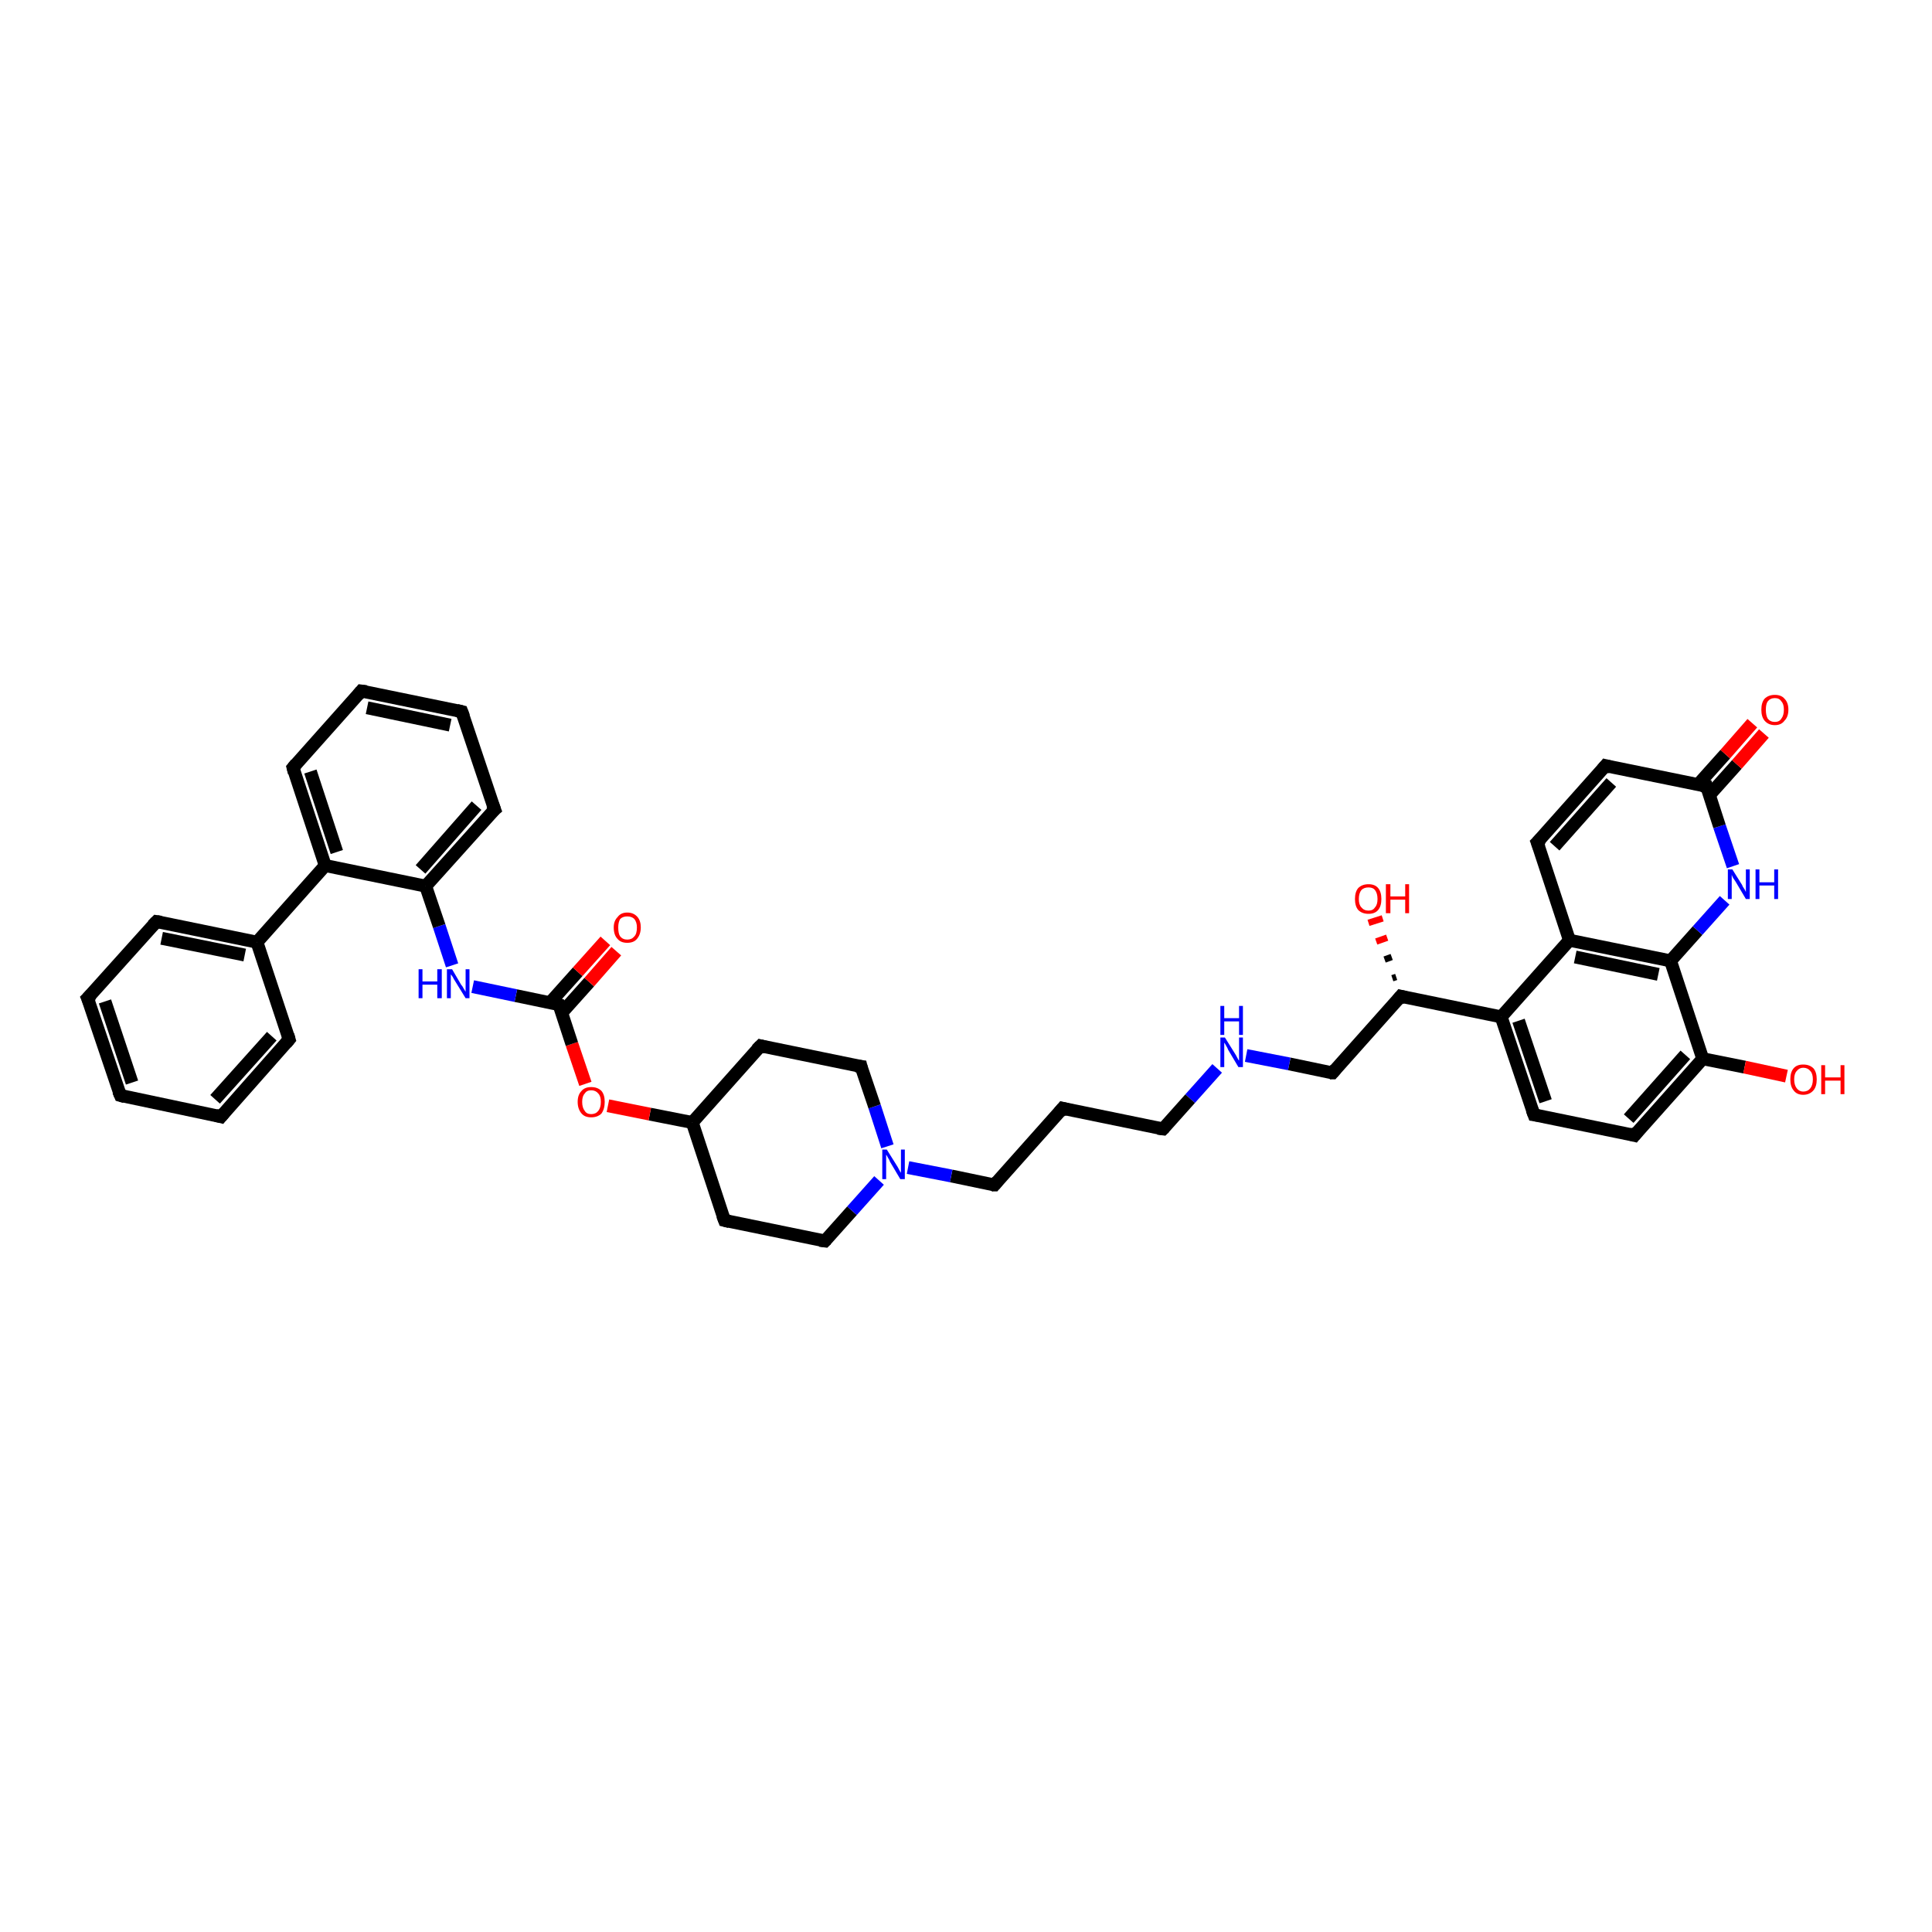 <?xml version='1.0' encoding='iso-8859-1'?>
<svg version='1.1' baseProfile='full'
              xmlns='http://www.w3.org/2000/svg'
                      xmlns:rdkit='http://www.rdkit.org/xml'
                      xmlns:xlink='http://www.w3.org/1999/xlink'
                  xml:space='preserve'
width='300px' height='300px' viewBox='0 0 300 300'>
<!-- END OF HEADER -->
<rect style='opacity:1.0;fill:#FFFFFF;stroke:none' width='300.0' height='300.0' x='0.0' y='0.0'> </rect>
<path class='bond-0 atom-1 atom-0' d='M 216.2,151.9 L 216.8,151.7' style='fill:none;fill-rule:evenodd;stroke:#000000;stroke-width:1.0px;stroke-linecap:butt;stroke-linejoin:miter;stroke-opacity:1' />
<path class='bond-0 atom-1 atom-0' d='M 215.0,149.0 L 216.1,148.6' style='fill:none;fill-rule:evenodd;stroke:#000000;stroke-width:1.0px;stroke-linecap:butt;stroke-linejoin:miter;stroke-opacity:1' />
<path class='bond-0 atom-1 atom-0' d='M 213.7,146.2 L 215.4,145.6' style='fill:none;fill-rule:evenodd;stroke:#FF0000;stroke-width:1.0px;stroke-linecap:butt;stroke-linejoin:miter;stroke-opacity:1' />
<path class='bond-0 atom-1 atom-0' d='M 212.5,143.3 L 214.7,142.6' style='fill:none;fill-rule:evenodd;stroke:#FF0000;stroke-width:1.0px;stroke-linecap:butt;stroke-linejoin:miter;stroke-opacity:1' />
<path class='bond-1 atom-1 atom-2' d='M 217.5,154.7 L 206.9,166.6' style='fill:none;fill-rule:evenodd;stroke:#000000;stroke-width:2.0px;stroke-linecap:butt;stroke-linejoin:miter;stroke-opacity:1' />
<path class='bond-2 atom-2 atom-3' d='M 206.9,166.6 L 200.2,165.2' style='fill:none;fill-rule:evenodd;stroke:#000000;stroke-width:2.0px;stroke-linecap:butt;stroke-linejoin:miter;stroke-opacity:1' />
<path class='bond-2 atom-2 atom-3' d='M 200.2,165.2 L 193.5,163.9' style='fill:none;fill-rule:evenodd;stroke:#0000FF;stroke-width:2.0px;stroke-linecap:butt;stroke-linejoin:miter;stroke-opacity:1' />
<path class='bond-3 atom-3 atom-4' d='M 189.0,165.9 L 184.8,170.6' style='fill:none;fill-rule:evenodd;stroke:#0000FF;stroke-width:2.0px;stroke-linecap:butt;stroke-linejoin:miter;stroke-opacity:1' />
<path class='bond-3 atom-3 atom-4' d='M 184.8,170.6 L 180.6,175.3' style='fill:none;fill-rule:evenodd;stroke:#000000;stroke-width:2.0px;stroke-linecap:butt;stroke-linejoin:miter;stroke-opacity:1' />
<path class='bond-4 atom-4 atom-5' d='M 180.6,175.3 L 165.0,172.1' style='fill:none;fill-rule:evenodd;stroke:#000000;stroke-width:2.0px;stroke-linecap:butt;stroke-linejoin:miter;stroke-opacity:1' />
<path class='bond-5 atom-5 atom-6' d='M 165.0,172.1 L 154.4,184.0' style='fill:none;fill-rule:evenodd;stroke:#000000;stroke-width:2.0px;stroke-linecap:butt;stroke-linejoin:miter;stroke-opacity:1' />
<path class='bond-6 atom-6 atom-7' d='M 154.4,184.0 L 147.7,182.6' style='fill:none;fill-rule:evenodd;stroke:#000000;stroke-width:2.0px;stroke-linecap:butt;stroke-linejoin:miter;stroke-opacity:1' />
<path class='bond-6 atom-6 atom-7' d='M 147.7,182.6 L 141.0,181.3' style='fill:none;fill-rule:evenodd;stroke:#0000FF;stroke-width:2.0px;stroke-linecap:butt;stroke-linejoin:miter;stroke-opacity:1' />
<path class='bond-7 atom-7 atom-8' d='M 137.8,178.0 L 135.8,171.8' style='fill:none;fill-rule:evenodd;stroke:#0000FF;stroke-width:2.0px;stroke-linecap:butt;stroke-linejoin:miter;stroke-opacity:1' />
<path class='bond-7 atom-7 atom-8' d='M 135.8,171.8 L 133.7,165.6' style='fill:none;fill-rule:evenodd;stroke:#000000;stroke-width:2.0px;stroke-linecap:butt;stroke-linejoin:miter;stroke-opacity:1' />
<path class='bond-8 atom-8 atom-9' d='M 133.7,165.6 L 118.1,162.4' style='fill:none;fill-rule:evenodd;stroke:#000000;stroke-width:2.0px;stroke-linecap:butt;stroke-linejoin:miter;stroke-opacity:1' />
<path class='bond-9 atom-9 atom-10' d='M 118.1,162.4 L 107.5,174.3' style='fill:none;fill-rule:evenodd;stroke:#000000;stroke-width:2.0px;stroke-linecap:butt;stroke-linejoin:miter;stroke-opacity:1' />
<path class='bond-10 atom-10 atom-11' d='M 107.5,174.3 L 112.5,189.5' style='fill:none;fill-rule:evenodd;stroke:#000000;stroke-width:2.0px;stroke-linecap:butt;stroke-linejoin:miter;stroke-opacity:1' />
<path class='bond-11 atom-11 atom-12' d='M 112.5,189.5 L 128.1,192.7' style='fill:none;fill-rule:evenodd;stroke:#000000;stroke-width:2.0px;stroke-linecap:butt;stroke-linejoin:miter;stroke-opacity:1' />
<path class='bond-12 atom-10 atom-13' d='M 107.5,174.3 L 100.9,173.0' style='fill:none;fill-rule:evenodd;stroke:#000000;stroke-width:2.0px;stroke-linecap:butt;stroke-linejoin:miter;stroke-opacity:1' />
<path class='bond-12 atom-10 atom-13' d='M 100.9,173.0 L 94.4,171.7' style='fill:none;fill-rule:evenodd;stroke:#FF0000;stroke-width:2.0px;stroke-linecap:butt;stroke-linejoin:miter;stroke-opacity:1' />
<path class='bond-13 atom-13 atom-14' d='M 90.9,168.3 L 88.8,162.1' style='fill:none;fill-rule:evenodd;stroke:#FF0000;stroke-width:2.0px;stroke-linecap:butt;stroke-linejoin:miter;stroke-opacity:1' />
<path class='bond-13 atom-13 atom-14' d='M 88.8,162.1 L 86.8,156.0' style='fill:none;fill-rule:evenodd;stroke:#000000;stroke-width:2.0px;stroke-linecap:butt;stroke-linejoin:miter;stroke-opacity:1' />
<path class='bond-14 atom-14 atom-15' d='M 87.2,157.3 L 91.5,152.5' style='fill:none;fill-rule:evenodd;stroke:#000000;stroke-width:2.0px;stroke-linecap:butt;stroke-linejoin:miter;stroke-opacity:1' />
<path class='bond-14 atom-14 atom-15' d='M 91.5,152.5 L 95.7,147.7' style='fill:none;fill-rule:evenodd;stroke:#FF0000;stroke-width:2.0px;stroke-linecap:butt;stroke-linejoin:miter;stroke-opacity:1' />
<path class='bond-14 atom-14 atom-15' d='M 85.4,155.7 L 89.7,150.9' style='fill:none;fill-rule:evenodd;stroke:#000000;stroke-width:2.0px;stroke-linecap:butt;stroke-linejoin:miter;stroke-opacity:1' />
<path class='bond-14 atom-14 atom-15' d='M 89.7,150.9 L 94.0,146.1' style='fill:none;fill-rule:evenodd;stroke:#FF0000;stroke-width:2.0px;stroke-linecap:butt;stroke-linejoin:miter;stroke-opacity:1' />
<path class='bond-15 atom-14 atom-16' d='M 86.8,156.0 L 80.1,154.6' style='fill:none;fill-rule:evenodd;stroke:#000000;stroke-width:2.0px;stroke-linecap:butt;stroke-linejoin:miter;stroke-opacity:1' />
<path class='bond-15 atom-14 atom-16' d='M 80.1,154.6 L 73.4,153.2' style='fill:none;fill-rule:evenodd;stroke:#0000FF;stroke-width:2.0px;stroke-linecap:butt;stroke-linejoin:miter;stroke-opacity:1' />
<path class='bond-16 atom-16 atom-17' d='M 70.2,149.9 L 68.2,143.8' style='fill:none;fill-rule:evenodd;stroke:#0000FF;stroke-width:2.0px;stroke-linecap:butt;stroke-linejoin:miter;stroke-opacity:1' />
<path class='bond-16 atom-16 atom-17' d='M 68.2,143.8 L 66.1,137.6' style='fill:none;fill-rule:evenodd;stroke:#000000;stroke-width:2.0px;stroke-linecap:butt;stroke-linejoin:miter;stroke-opacity:1' />
<path class='bond-17 atom-17 atom-18' d='M 66.1,137.6 L 76.8,125.7' style='fill:none;fill-rule:evenodd;stroke:#000000;stroke-width:2.0px;stroke-linecap:butt;stroke-linejoin:miter;stroke-opacity:1' />
<path class='bond-17 atom-17 atom-18' d='M 65.3,135.0 L 74.0,125.1' style='fill:none;fill-rule:evenodd;stroke:#000000;stroke-width:2.0px;stroke-linecap:butt;stroke-linejoin:miter;stroke-opacity:1' />
<path class='bond-18 atom-18 atom-19' d='M 76.8,125.7 L 71.7,110.5' style='fill:none;fill-rule:evenodd;stroke:#000000;stroke-width:2.0px;stroke-linecap:butt;stroke-linejoin:miter;stroke-opacity:1' />
<path class='bond-19 atom-19 atom-20' d='M 71.7,110.5 L 56.1,107.3' style='fill:none;fill-rule:evenodd;stroke:#000000;stroke-width:2.0px;stroke-linecap:butt;stroke-linejoin:miter;stroke-opacity:1' />
<path class='bond-19 atom-19 atom-20' d='M 69.9,112.6 L 57.0,109.9' style='fill:none;fill-rule:evenodd;stroke:#000000;stroke-width:2.0px;stroke-linecap:butt;stroke-linejoin:miter;stroke-opacity:1' />
<path class='bond-20 atom-20 atom-21' d='M 56.1,107.3 L 45.5,119.2' style='fill:none;fill-rule:evenodd;stroke:#000000;stroke-width:2.0px;stroke-linecap:butt;stroke-linejoin:miter;stroke-opacity:1' />
<path class='bond-21 atom-21 atom-22' d='M 45.5,119.2 L 50.5,134.4' style='fill:none;fill-rule:evenodd;stroke:#000000;stroke-width:2.0px;stroke-linecap:butt;stroke-linejoin:miter;stroke-opacity:1' />
<path class='bond-21 atom-21 atom-22' d='M 48.2,119.8 L 52.3,132.3' style='fill:none;fill-rule:evenodd;stroke:#000000;stroke-width:2.0px;stroke-linecap:butt;stroke-linejoin:miter;stroke-opacity:1' />
<path class='bond-22 atom-22 atom-23' d='M 50.5,134.4 L 39.9,146.3' style='fill:none;fill-rule:evenodd;stroke:#000000;stroke-width:2.0px;stroke-linecap:butt;stroke-linejoin:miter;stroke-opacity:1' />
<path class='bond-23 atom-23 atom-24' d='M 39.9,146.3 L 24.3,143.1' style='fill:none;fill-rule:evenodd;stroke:#000000;stroke-width:2.0px;stroke-linecap:butt;stroke-linejoin:miter;stroke-opacity:1' />
<path class='bond-23 atom-23 atom-24' d='M 38.0,148.3 L 25.1,145.7' style='fill:none;fill-rule:evenodd;stroke:#000000;stroke-width:2.0px;stroke-linecap:butt;stroke-linejoin:miter;stroke-opacity:1' />
<path class='bond-24 atom-24 atom-25' d='M 24.3,143.1 L 13.6,155.0' style='fill:none;fill-rule:evenodd;stroke:#000000;stroke-width:2.0px;stroke-linecap:butt;stroke-linejoin:miter;stroke-opacity:1' />
<path class='bond-25 atom-25 atom-26' d='M 13.6,155.0 L 18.7,170.1' style='fill:none;fill-rule:evenodd;stroke:#000000;stroke-width:2.0px;stroke-linecap:butt;stroke-linejoin:miter;stroke-opacity:1' />
<path class='bond-25 atom-25 atom-26' d='M 16.3,155.5 L 20.5,168.1' style='fill:none;fill-rule:evenodd;stroke:#000000;stroke-width:2.0px;stroke-linecap:butt;stroke-linejoin:miter;stroke-opacity:1' />
<path class='bond-26 atom-26 atom-27' d='M 18.7,170.1 L 34.3,173.4' style='fill:none;fill-rule:evenodd;stroke:#000000;stroke-width:2.0px;stroke-linecap:butt;stroke-linejoin:miter;stroke-opacity:1' />
<path class='bond-27 atom-27 atom-28' d='M 34.3,173.4 L 44.9,161.4' style='fill:none;fill-rule:evenodd;stroke:#000000;stroke-width:2.0px;stroke-linecap:butt;stroke-linejoin:miter;stroke-opacity:1' />
<path class='bond-27 atom-27 atom-28' d='M 33.4,170.7 L 42.2,160.9' style='fill:none;fill-rule:evenodd;stroke:#000000;stroke-width:2.0px;stroke-linecap:butt;stroke-linejoin:miter;stroke-opacity:1' />
<path class='bond-28 atom-1 atom-29' d='M 217.5,154.7 L 233.1,157.9' style='fill:none;fill-rule:evenodd;stroke:#000000;stroke-width:2.0px;stroke-linecap:butt;stroke-linejoin:miter;stroke-opacity:1' />
<path class='bond-29 atom-29 atom-30' d='M 233.1,157.9 L 238.2,173.1' style='fill:none;fill-rule:evenodd;stroke:#000000;stroke-width:2.0px;stroke-linecap:butt;stroke-linejoin:miter;stroke-opacity:1' />
<path class='bond-29 atom-29 atom-30' d='M 235.8,158.5 L 240.0,171.0' style='fill:none;fill-rule:evenodd;stroke:#000000;stroke-width:2.0px;stroke-linecap:butt;stroke-linejoin:miter;stroke-opacity:1' />
<path class='bond-30 atom-30 atom-31' d='M 238.2,173.1 L 253.8,176.3' style='fill:none;fill-rule:evenodd;stroke:#000000;stroke-width:2.0px;stroke-linecap:butt;stroke-linejoin:miter;stroke-opacity:1' />
<path class='bond-31 atom-31 atom-32' d='M 253.8,176.3 L 264.4,164.4' style='fill:none;fill-rule:evenodd;stroke:#000000;stroke-width:2.0px;stroke-linecap:butt;stroke-linejoin:miter;stroke-opacity:1' />
<path class='bond-31 atom-31 atom-32' d='M 252.9,173.7 L 261.7,163.8' style='fill:none;fill-rule:evenodd;stroke:#000000;stroke-width:2.0px;stroke-linecap:butt;stroke-linejoin:miter;stroke-opacity:1' />
<path class='bond-32 atom-32 atom-33' d='M 264.4,164.4 L 270.9,165.7' style='fill:none;fill-rule:evenodd;stroke:#000000;stroke-width:2.0px;stroke-linecap:butt;stroke-linejoin:miter;stroke-opacity:1' />
<path class='bond-32 atom-32 atom-33' d='M 270.9,165.7 L 277.4,167.1' style='fill:none;fill-rule:evenodd;stroke:#FF0000;stroke-width:2.0px;stroke-linecap:butt;stroke-linejoin:miter;stroke-opacity:1' />
<path class='bond-33 atom-32 atom-34' d='M 264.4,164.4 L 259.4,149.2' style='fill:none;fill-rule:evenodd;stroke:#000000;stroke-width:2.0px;stroke-linecap:butt;stroke-linejoin:miter;stroke-opacity:1' />
<path class='bond-34 atom-34 atom-35' d='M 259.4,149.2 L 263.6,144.5' style='fill:none;fill-rule:evenodd;stroke:#000000;stroke-width:2.0px;stroke-linecap:butt;stroke-linejoin:miter;stroke-opacity:1' />
<path class='bond-34 atom-34 atom-35' d='M 263.6,144.5 L 267.8,139.8' style='fill:none;fill-rule:evenodd;stroke:#0000FF;stroke-width:2.0px;stroke-linecap:butt;stroke-linejoin:miter;stroke-opacity:1' />
<path class='bond-35 atom-35 atom-36' d='M 269.1,134.5 L 267.0,128.3' style='fill:none;fill-rule:evenodd;stroke:#0000FF;stroke-width:2.0px;stroke-linecap:butt;stroke-linejoin:miter;stroke-opacity:1' />
<path class='bond-35 atom-35 atom-36' d='M 267.0,128.3 L 265.0,122.1' style='fill:none;fill-rule:evenodd;stroke:#000000;stroke-width:2.0px;stroke-linecap:butt;stroke-linejoin:miter;stroke-opacity:1' />
<path class='bond-36 atom-36 atom-37' d='M 265.4,123.5 L 269.7,118.7' style='fill:none;fill-rule:evenodd;stroke:#000000;stroke-width:2.0px;stroke-linecap:butt;stroke-linejoin:miter;stroke-opacity:1' />
<path class='bond-36 atom-36 atom-37' d='M 269.7,118.7 L 273.9,113.9' style='fill:none;fill-rule:evenodd;stroke:#FF0000;stroke-width:2.0px;stroke-linecap:butt;stroke-linejoin:miter;stroke-opacity:1' />
<path class='bond-36 atom-36 atom-37' d='M 263.6,121.9 L 267.9,117.1' style='fill:none;fill-rule:evenodd;stroke:#000000;stroke-width:2.0px;stroke-linecap:butt;stroke-linejoin:miter;stroke-opacity:1' />
<path class='bond-36 atom-36 atom-37' d='M 267.9,117.1 L 272.1,112.3' style='fill:none;fill-rule:evenodd;stroke:#FF0000;stroke-width:2.0px;stroke-linecap:butt;stroke-linejoin:miter;stroke-opacity:1' />
<path class='bond-37 atom-36 atom-38' d='M 265.0,122.1 L 249.3,118.9' style='fill:none;fill-rule:evenodd;stroke:#000000;stroke-width:2.0px;stroke-linecap:butt;stroke-linejoin:miter;stroke-opacity:1' />
<path class='bond-38 atom-38 atom-39' d='M 249.3,118.9 L 238.7,130.8' style='fill:none;fill-rule:evenodd;stroke:#000000;stroke-width:2.0px;stroke-linecap:butt;stroke-linejoin:miter;stroke-opacity:1' />
<path class='bond-38 atom-38 atom-39' d='M 250.2,121.5 L 241.4,131.4' style='fill:none;fill-rule:evenodd;stroke:#000000;stroke-width:2.0px;stroke-linecap:butt;stroke-linejoin:miter;stroke-opacity:1' />
<path class='bond-39 atom-39 atom-40' d='M 238.7,130.8 L 243.7,146.0' style='fill:none;fill-rule:evenodd;stroke:#000000;stroke-width:2.0px;stroke-linecap:butt;stroke-linejoin:miter;stroke-opacity:1' />
<path class='bond-40 atom-12 atom-7' d='M 128.1,192.7 L 132.3,188.0' style='fill:none;fill-rule:evenodd;stroke:#000000;stroke-width:2.0px;stroke-linecap:butt;stroke-linejoin:miter;stroke-opacity:1' />
<path class='bond-40 atom-12 atom-7' d='M 132.3,188.0 L 136.5,183.3' style='fill:none;fill-rule:evenodd;stroke:#0000FF;stroke-width:2.0px;stroke-linecap:butt;stroke-linejoin:miter;stroke-opacity:1' />
<path class='bond-41 atom-22 atom-17' d='M 50.5,134.4 L 66.1,137.6' style='fill:none;fill-rule:evenodd;stroke:#000000;stroke-width:2.0px;stroke-linecap:butt;stroke-linejoin:miter;stroke-opacity:1' />
<path class='bond-42 atom-28 atom-23' d='M 44.9,161.4 L 39.9,146.3' style='fill:none;fill-rule:evenodd;stroke:#000000;stroke-width:2.0px;stroke-linecap:butt;stroke-linejoin:miter;stroke-opacity:1' />
<path class='bond-43 atom-40 atom-29' d='M 243.7,146.0 L 233.1,157.9' style='fill:none;fill-rule:evenodd;stroke:#000000;stroke-width:2.0px;stroke-linecap:butt;stroke-linejoin:miter;stroke-opacity:1' />
<path class='bond-44 atom-40 atom-34' d='M 243.7,146.0 L 259.4,149.2' style='fill:none;fill-rule:evenodd;stroke:#000000;stroke-width:2.0px;stroke-linecap:butt;stroke-linejoin:miter;stroke-opacity:1' />
<path class='bond-44 atom-40 atom-34' d='M 244.6,148.6 L 257.5,151.3' style='fill:none;fill-rule:evenodd;stroke:#000000;stroke-width:2.0px;stroke-linecap:butt;stroke-linejoin:miter;stroke-opacity:1' />
<path d='M 217.0,155.3 L 217.5,154.7 L 218.3,154.9' style='fill:none;stroke:#000000;stroke-width:2.0px;stroke-linecap:butt;stroke-linejoin:miter;stroke-opacity:1;' />
<path d='M 207.4,166.0 L 206.9,166.6 L 206.5,166.6' style='fill:none;stroke:#000000;stroke-width:2.0px;stroke-linecap:butt;stroke-linejoin:miter;stroke-opacity:1;' />
<path d='M 180.8,175.1 L 180.6,175.3 L 179.8,175.2' style='fill:none;stroke:#000000;stroke-width:2.0px;stroke-linecap:butt;stroke-linejoin:miter;stroke-opacity:1;' />
<path d='M 165.8,172.3 L 165.0,172.1 L 164.5,172.7' style='fill:none;stroke:#000000;stroke-width:2.0px;stroke-linecap:butt;stroke-linejoin:miter;stroke-opacity:1;' />
<path d='M 154.9,183.4 L 154.4,184.0 L 154.0,184.0' style='fill:none;stroke:#000000;stroke-width:2.0px;stroke-linecap:butt;stroke-linejoin:miter;stroke-opacity:1;' />
<path d='M 133.8,166.0 L 133.7,165.6 L 132.9,165.5' style='fill:none;stroke:#000000;stroke-width:2.0px;stroke-linecap:butt;stroke-linejoin:miter;stroke-opacity:1;' />
<path d='M 118.9,162.6 L 118.1,162.4 L 117.5,163.0' style='fill:none;stroke:#000000;stroke-width:2.0px;stroke-linecap:butt;stroke-linejoin:miter;stroke-opacity:1;' />
<path d='M 112.2,188.7 L 112.5,189.5 L 113.3,189.7' style='fill:none;stroke:#000000;stroke-width:2.0px;stroke-linecap:butt;stroke-linejoin:miter;stroke-opacity:1;' />
<path d='M 127.3,192.6 L 128.1,192.7 L 128.3,192.5' style='fill:none;stroke:#000000;stroke-width:2.0px;stroke-linecap:butt;stroke-linejoin:miter;stroke-opacity:1;' />
<path d='M 86.9,156.3 L 86.8,156.0 L 86.5,155.9' style='fill:none;stroke:#000000;stroke-width:2.0px;stroke-linecap:butt;stroke-linejoin:miter;stroke-opacity:1;' />
<path d='M 76.2,126.2 L 76.8,125.7 L 76.5,124.9' style='fill:none;stroke:#000000;stroke-width:2.0px;stroke-linecap:butt;stroke-linejoin:miter;stroke-opacity:1;' />
<path d='M 72.0,111.3 L 71.7,110.5 L 70.9,110.3' style='fill:none;stroke:#000000;stroke-width:2.0px;stroke-linecap:butt;stroke-linejoin:miter;stroke-opacity:1;' />
<path d='M 56.9,107.4 L 56.1,107.3 L 55.6,107.9' style='fill:none;stroke:#000000;stroke-width:2.0px;stroke-linecap:butt;stroke-linejoin:miter;stroke-opacity:1;' />
<path d='M 46.0,118.6 L 45.5,119.2 L 45.7,120.0' style='fill:none;stroke:#000000;stroke-width:2.0px;stroke-linecap:butt;stroke-linejoin:miter;stroke-opacity:1;' />
<path d='M 25.0,143.2 L 24.3,143.1 L 23.7,143.7' style='fill:none;stroke:#000000;stroke-width:2.0px;stroke-linecap:butt;stroke-linejoin:miter;stroke-opacity:1;' />
<path d='M 14.2,154.4 L 13.6,155.0 L 13.9,155.7' style='fill:none;stroke:#000000;stroke-width:2.0px;stroke-linecap:butt;stroke-linejoin:miter;stroke-opacity:1;' />
<path d='M 18.4,169.4 L 18.7,170.1 L 19.4,170.3' style='fill:none;stroke:#000000;stroke-width:2.0px;stroke-linecap:butt;stroke-linejoin:miter;stroke-opacity:1;' />
<path d='M 33.5,173.2 L 34.3,173.4 L 34.8,172.8' style='fill:none;stroke:#000000;stroke-width:2.0px;stroke-linecap:butt;stroke-linejoin:miter;stroke-opacity:1;' />
<path d='M 44.4,162.0 L 44.9,161.4 L 44.7,160.7' style='fill:none;stroke:#000000;stroke-width:2.0px;stroke-linecap:butt;stroke-linejoin:miter;stroke-opacity:1;' />
<path d='M 237.9,172.3 L 238.2,173.1 L 238.9,173.2' style='fill:none;stroke:#000000;stroke-width:2.0px;stroke-linecap:butt;stroke-linejoin:miter;stroke-opacity:1;' />
<path d='M 253.0,176.1 L 253.8,176.3 L 254.3,175.7' style='fill:none;stroke:#000000;stroke-width:2.0px;stroke-linecap:butt;stroke-linejoin:miter;stroke-opacity:1;' />
<path d='M 265.1,122.4 L 265.0,122.1 L 264.2,122.0' style='fill:none;stroke:#000000;stroke-width:2.0px;stroke-linecap:butt;stroke-linejoin:miter;stroke-opacity:1;' />
<path d='M 250.1,119.1 L 249.3,118.9 L 248.8,119.5' style='fill:none;stroke:#000000;stroke-width:2.0px;stroke-linecap:butt;stroke-linejoin:miter;stroke-opacity:1;' />
<path d='M 239.3,130.2 L 238.7,130.8 L 239.0,131.6' style='fill:none;stroke:#000000;stroke-width:2.0px;stroke-linecap:butt;stroke-linejoin:miter;stroke-opacity:1;' />
<path class='atom-0' d='M 210.4 139.6
Q 210.4 138.5, 210.9 137.9
Q 211.5 137.3, 212.5 137.3
Q 213.5 137.3, 214.0 137.9
Q 214.5 138.5, 214.5 139.6
Q 214.5 140.7, 214.0 141.3
Q 213.5 141.9, 212.5 141.9
Q 211.5 141.9, 210.9 141.3
Q 210.4 140.7, 210.4 139.6
M 212.5 141.4
Q 213.2 141.4, 213.5 140.9
Q 213.9 140.5, 213.9 139.6
Q 213.9 138.7, 213.5 138.2
Q 213.2 137.8, 212.5 137.8
Q 211.8 137.8, 211.4 138.2
Q 211.0 138.7, 211.0 139.6
Q 211.0 140.5, 211.4 140.9
Q 211.8 141.4, 212.5 141.4
' fill='#FF0000'/>
<path class='atom-0' d='M 215.2 137.3
L 215.9 137.3
L 215.9 139.2
L 218.2 139.2
L 218.2 137.3
L 218.8 137.3
L 218.8 141.8
L 218.2 141.8
L 218.2 139.7
L 215.9 139.7
L 215.9 141.8
L 215.2 141.8
L 215.2 137.3
' fill='#FF0000'/>
<path class='atom-3' d='M 190.2 161.1
L 191.7 163.5
Q 191.9 163.8, 192.1 164.2
Q 192.3 164.6, 192.4 164.7
L 192.4 161.1
L 193.0 161.1
L 193.0 165.7
L 192.3 165.7
L 190.7 163.0
Q 190.6 162.7, 190.4 162.4
Q 190.2 162.0, 190.1 161.9
L 190.1 165.7
L 189.5 165.7
L 189.5 161.1
L 190.2 161.1
' fill='#0000FF'/>
<path class='atom-3' d='M 189.5 156.2
L 190.1 156.2
L 190.1 158.1
L 192.4 158.1
L 192.4 156.2
L 193.0 156.2
L 193.0 160.7
L 192.4 160.7
L 192.4 158.6
L 190.1 158.6
L 190.1 160.7
L 189.5 160.7
L 189.5 156.2
' fill='#0000FF'/>
<path class='atom-7' d='M 137.7 178.5
L 139.2 180.9
Q 139.4 181.2, 139.6 181.6
Q 139.8 182.0, 139.9 182.1
L 139.9 178.5
L 140.5 178.5
L 140.5 183.1
L 139.8 183.1
L 138.2 180.4
Q 138.1 180.1, 137.9 179.8
Q 137.7 179.4, 137.6 179.3
L 137.6 183.1
L 137.0 183.1
L 137.0 178.5
L 137.7 178.5
' fill='#0000FF'/>
<path class='atom-13' d='M 89.7 171.1
Q 89.7 170.0, 90.3 169.4
Q 90.8 168.8, 91.8 168.8
Q 92.8 168.8, 93.4 169.4
Q 93.9 170.0, 93.9 171.1
Q 93.9 172.2, 93.4 172.9
Q 92.8 173.5, 91.8 173.5
Q 90.8 173.5, 90.3 172.9
Q 89.7 172.2, 89.7 171.1
M 91.8 173.0
Q 92.5 173.0, 92.9 172.5
Q 93.3 172.0, 93.3 171.1
Q 93.3 170.2, 92.9 169.8
Q 92.5 169.3, 91.8 169.3
Q 91.1 169.3, 90.8 169.8
Q 90.4 170.2, 90.4 171.1
Q 90.4 172.0, 90.8 172.5
Q 91.1 173.0, 91.8 173.0
' fill='#FF0000'/>
<path class='atom-15' d='M 95.3 144.0
Q 95.3 143.0, 95.9 142.4
Q 96.4 141.7, 97.4 141.7
Q 98.4 141.7, 99.0 142.4
Q 99.5 143.0, 99.5 144.0
Q 99.5 145.1, 98.9 145.8
Q 98.4 146.4, 97.4 146.4
Q 96.4 146.4, 95.9 145.8
Q 95.3 145.2, 95.3 144.0
M 97.4 145.9
Q 98.1 145.9, 98.5 145.4
Q 98.9 145.0, 98.9 144.0
Q 98.9 143.2, 98.5 142.7
Q 98.1 142.3, 97.4 142.3
Q 96.7 142.3, 96.3 142.7
Q 96.0 143.2, 96.0 144.0
Q 96.0 145.0, 96.3 145.4
Q 96.7 145.9, 97.4 145.9
' fill='#FF0000'/>
<path class='atom-16' d='M 65.0 150.5
L 65.6 150.5
L 65.6 152.4
L 67.9 152.4
L 67.9 150.5
L 68.6 150.5
L 68.6 155.0
L 67.9 155.0
L 67.9 152.9
L 65.6 152.9
L 65.6 155.0
L 65.0 155.0
L 65.0 150.5
' fill='#0000FF'/>
<path class='atom-16' d='M 70.2 150.5
L 71.6 152.9
Q 71.8 153.1, 72.0 153.5
Q 72.3 154.0, 72.3 154.0
L 72.3 150.5
L 72.9 150.5
L 72.9 155.0
L 72.3 155.0
L 70.7 152.4
Q 70.5 152.1, 70.3 151.7
Q 70.1 151.4, 70.0 151.3
L 70.0 155.0
L 69.4 155.0
L 69.4 150.5
L 70.2 150.5
' fill='#0000FF'/>
<path class='atom-33' d='M 278.0 167.6
Q 278.0 166.5, 278.5 165.9
Q 279.0 165.3, 280.0 165.3
Q 281.0 165.3, 281.6 165.9
Q 282.1 166.5, 282.1 167.6
Q 282.1 168.7, 281.6 169.3
Q 281.0 170.0, 280.0 170.0
Q 279.0 170.0, 278.5 169.3
Q 278.0 168.7, 278.0 167.6
M 280.0 169.5
Q 280.7 169.5, 281.1 169.0
Q 281.5 168.5, 281.5 167.6
Q 281.5 166.7, 281.1 166.3
Q 280.7 165.8, 280.0 165.8
Q 279.4 165.8, 279.0 166.3
Q 278.6 166.7, 278.6 167.6
Q 278.6 168.5, 279.0 169.0
Q 279.4 169.5, 280.0 169.5
' fill='#FF0000'/>
<path class='atom-33' d='M 282.8 165.4
L 283.4 165.4
L 283.4 167.3
L 285.8 167.3
L 285.8 165.4
L 286.4 165.4
L 286.4 169.9
L 285.8 169.9
L 285.8 167.8
L 283.4 167.8
L 283.4 169.9
L 282.8 169.9
L 282.8 165.4
' fill='#FF0000'/>
<path class='atom-35' d='M 269.0 135.0
L 270.5 137.4
Q 270.6 137.7, 270.9 138.1
Q 271.1 138.5, 271.1 138.5
L 271.1 135.0
L 271.7 135.0
L 271.7 139.6
L 271.1 139.6
L 269.5 136.9
Q 269.3 136.6, 269.1 136.3
Q 268.9 135.9, 268.9 135.8
L 268.9 139.6
L 268.3 139.6
L 268.3 135.0
L 269.0 135.0
' fill='#0000FF'/>
<path class='atom-35' d='M 272.6 135.0
L 273.2 135.0
L 273.2 137.0
L 275.5 137.0
L 275.5 135.0
L 276.1 135.0
L 276.1 139.6
L 275.5 139.6
L 275.5 137.5
L 273.2 137.5
L 273.2 139.6
L 272.6 139.6
L 272.6 135.0
' fill='#0000FF'/>
<path class='atom-37' d='M 273.5 110.2
Q 273.5 109.1, 274.0 108.5
Q 274.6 107.9, 275.6 107.9
Q 276.6 107.9, 277.1 108.5
Q 277.7 109.1, 277.7 110.2
Q 277.7 111.3, 277.1 111.9
Q 276.6 112.6, 275.6 112.6
Q 274.6 112.6, 274.0 111.9
Q 273.5 111.3, 273.5 110.2
M 275.6 112.1
Q 276.3 112.1, 276.6 111.6
Q 277.0 111.1, 277.0 110.2
Q 277.0 109.3, 276.6 108.9
Q 276.3 108.4, 275.6 108.4
Q 274.9 108.4, 274.5 108.9
Q 274.2 109.3, 274.2 110.2
Q 274.2 111.1, 274.5 111.6
Q 274.9 112.1, 275.6 112.1
' fill='#FF0000'/>
</svg>
